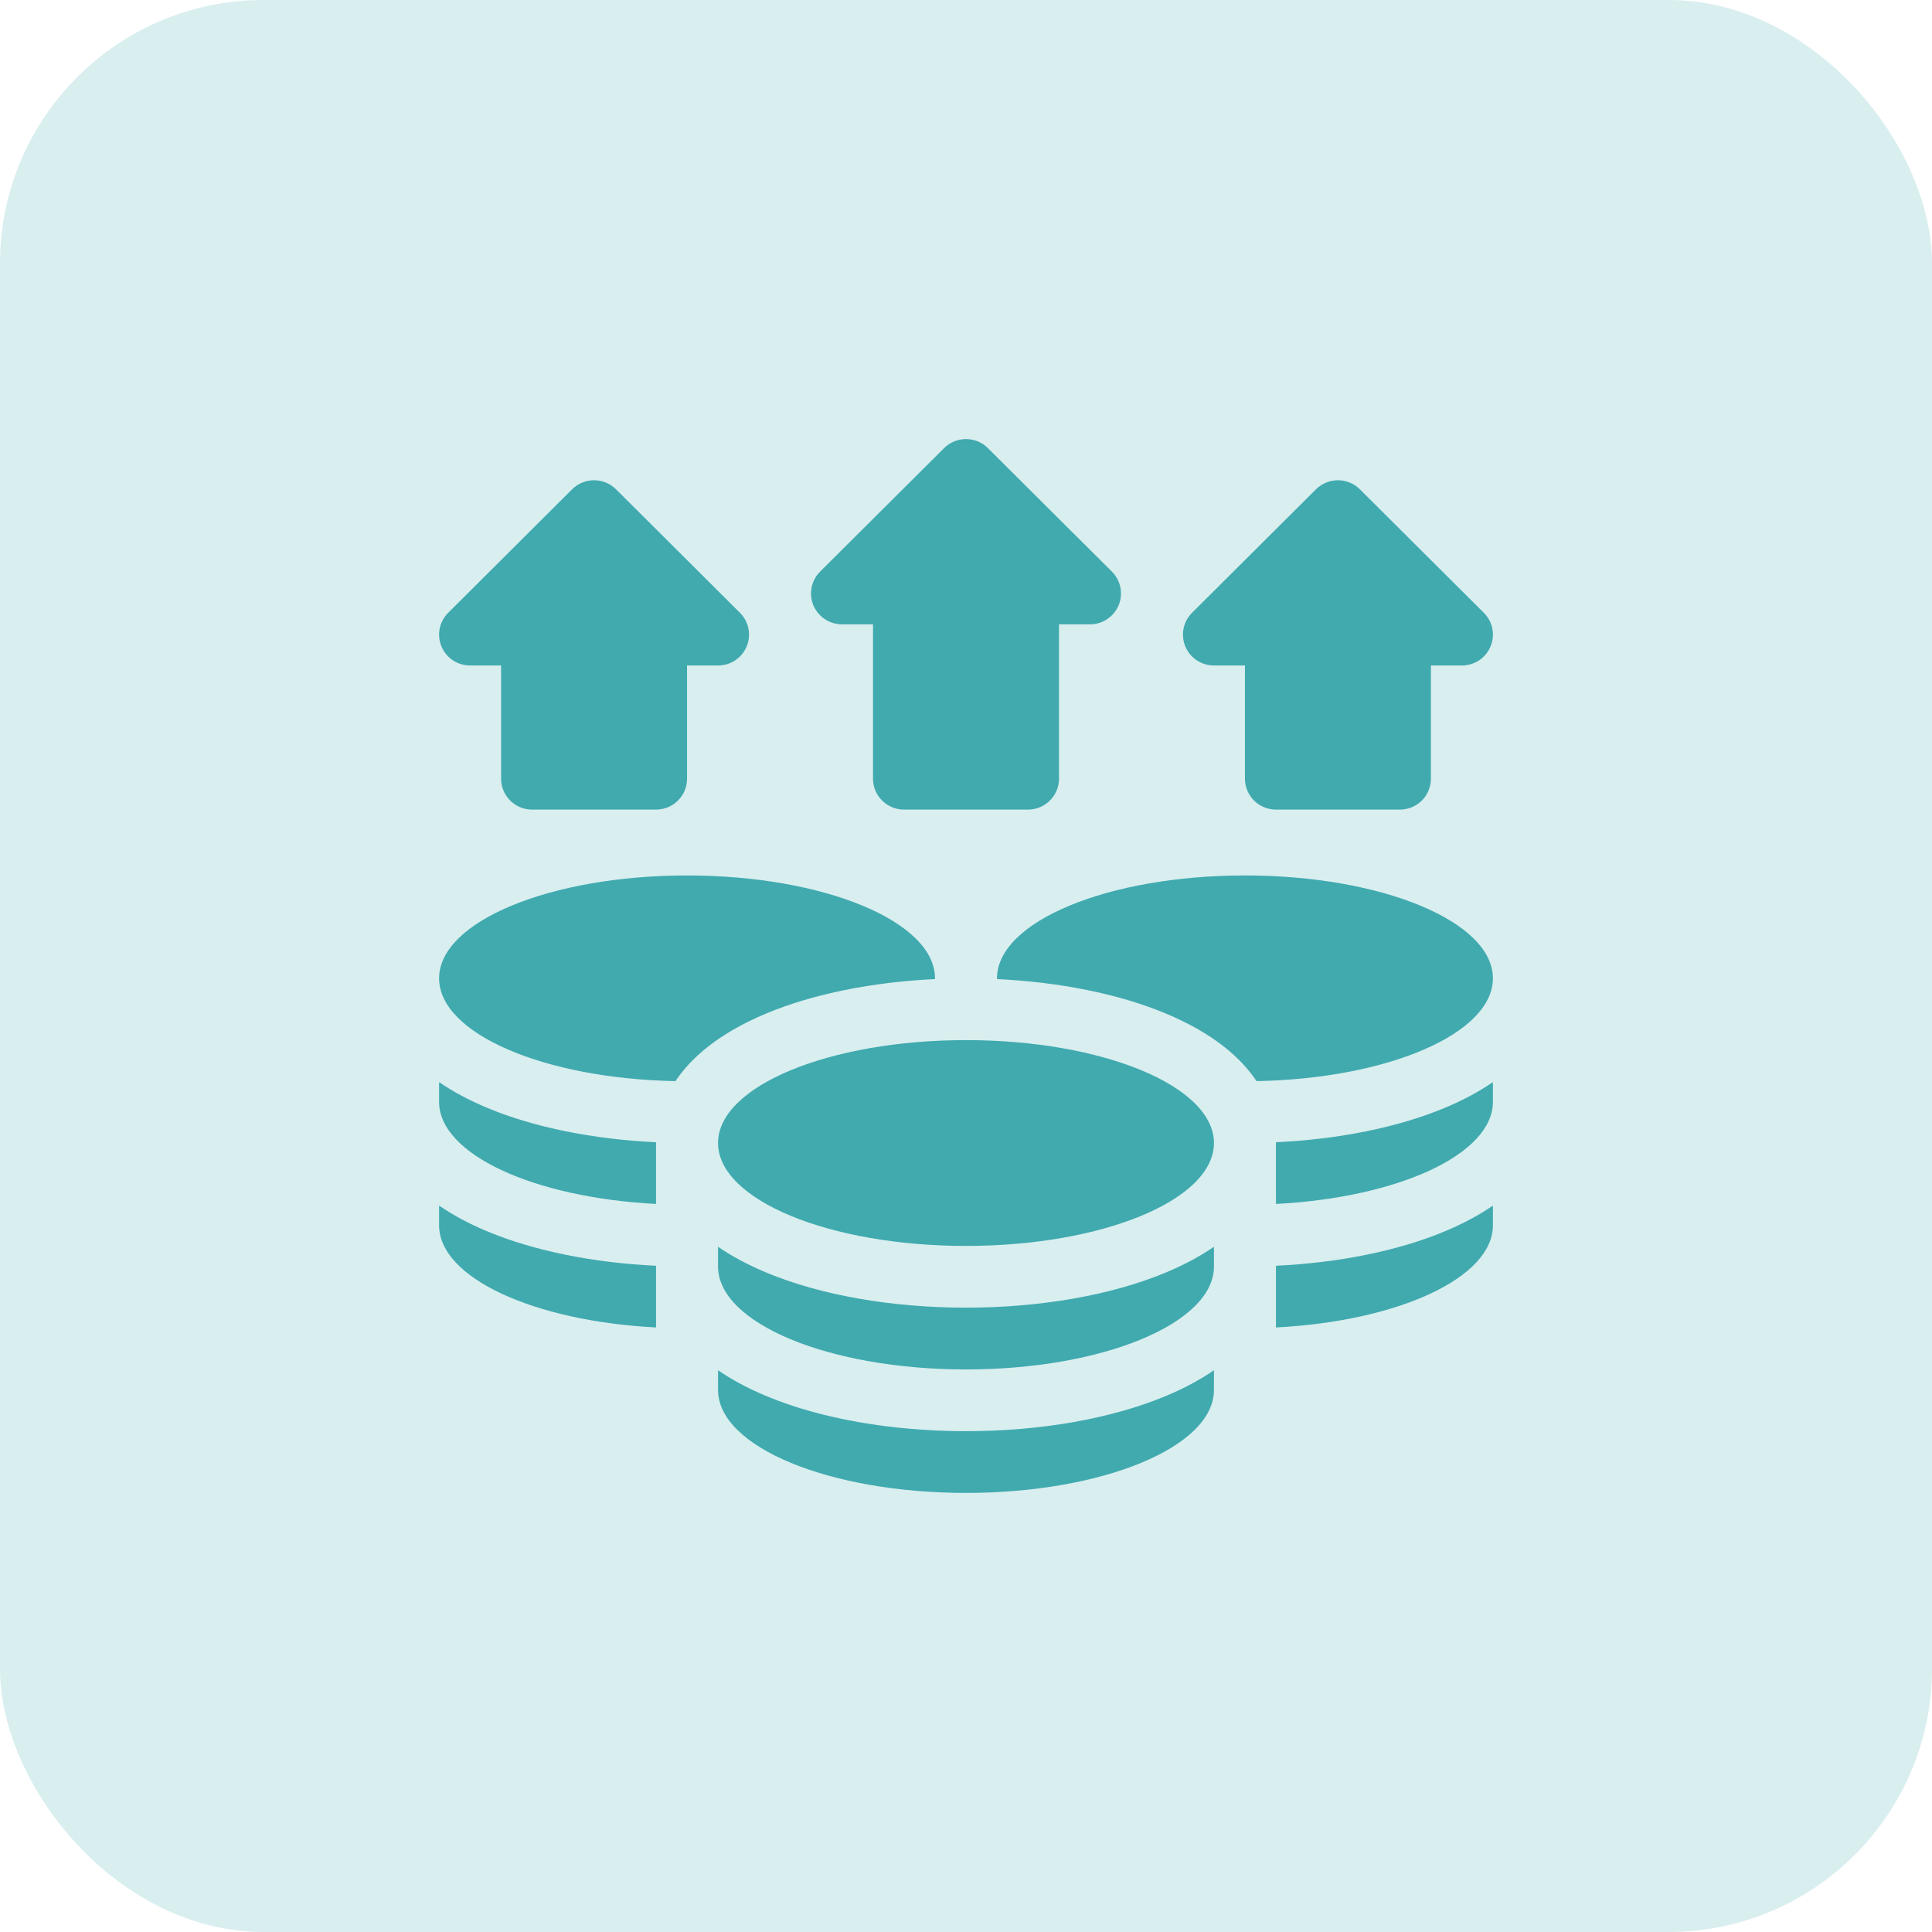 <?xml version="1.0" encoding="UTF-8"?> <svg xmlns="http://www.w3.org/2000/svg" width="44" height="44" viewBox="0 0 44 44" fill="none"> <rect width="44" height="44" rx="6" fill="#D9EEEF"></rect> <path d="M22 28.375C25.119 28.375 27.647 27.326 27.647 26.031C27.647 24.737 25.119 23.688 22 23.688C18.881 23.688 16.353 24.737 16.353 26.031C16.353 27.326 18.881 28.375 22 28.375Z" fill="#40AAAF"></path> <path d="M22 32.594C20.309 32.594 18.699 32.312 17.464 31.799C17.022 31.616 16.656 31.415 16.353 31.206V31.656C16.353 32.951 18.881 34 22 34C25.119 34 27.647 32.951 27.647 31.656V31.206C27.344 31.415 26.978 31.616 26.536 31.799C25.301 32.312 23.691 32.594 22 32.594Z" fill="#40AAAF"></path> <path d="M22 29.781C20.309 29.781 18.699 29.499 17.464 28.987C17.022 28.803 16.656 28.603 16.353 28.394V28.844C16.353 30.138 18.881 31.188 22 31.188C25.119 31.188 27.647 30.138 27.647 28.844V28.394C27.344 28.603 26.978 28.803 26.536 28.987C25.301 29.499 23.691 29.781 22 29.781Z" fill="#40AAAF"></path> <path d="M21.294 22.298C21.294 22.293 21.294 22.287 21.294 22.281C21.294 20.987 18.766 19.938 15.647 19.938C12.528 19.938 10 20.987 10 22.281C10 23.539 12.387 24.565 15.383 24.622C15.74 24.088 16.37 23.53 17.464 23.076C18.525 22.635 19.865 22.366 21.294 22.298Z" fill="#40AAAF"></path> <path d="M10 27.456V27.906C10 29.102 12.156 30.088 14.941 30.232V28.827C13.512 28.759 12.172 28.49 11.111 28.049C10.669 27.866 10.303 27.665 10 27.456Z" fill="#40AAAF"></path> <path d="M14.941 26.014C13.512 25.947 12.172 25.677 11.111 25.237C10.669 25.053 10.303 24.853 10 24.644V25.094C10 26.289 12.156 27.275 14.941 27.419V26.078C14.941 26.062 14.941 26.047 14.941 26.031C14.941 26.026 14.941 26.02 14.941 26.014Z" fill="#40AAAF"></path> <path d="M19.177 14.219H19.882V17.734C19.882 18.123 20.198 18.438 20.588 18.438H23.412C23.802 18.438 24.118 18.123 24.118 17.734V14.219H24.823C25.109 14.219 25.366 14.047 25.476 13.785C25.585 13.522 25.524 13.22 25.323 13.018L22.499 10.206C22.224 9.931 21.776 9.931 21.501 10.206L18.677 13.018C18.476 13.22 18.415 13.522 18.524 13.785C18.634 14.047 18.891 14.219 19.177 14.219Z" fill="#40AAAF"></path> <path d="M10.706 15.156H11.412V17.734C11.412 18.123 11.728 18.438 12.118 18.438H14.941C15.331 18.438 15.647 18.123 15.647 17.734V15.156H16.353C16.639 15.156 16.896 14.985 17.005 14.722C17.114 14.459 17.054 14.157 16.852 13.956L14.029 11.143C13.753 10.869 13.306 10.869 13.03 11.143L10.207 13.956C10.005 14.157 9.945 14.459 10.054 14.722C10.163 14.985 10.42 15.156 10.706 15.156Z" fill="#40AAAF"></path> <path d="M27.647 15.156H28.353V17.734C28.353 18.123 28.669 18.438 29.059 18.438H31.882C32.272 18.438 32.588 18.123 32.588 17.734V15.156H33.294C33.58 15.156 33.837 14.985 33.946 14.722C34.056 14.459 33.995 14.157 33.793 13.956L30.97 11.143C30.694 10.869 30.247 10.869 29.971 11.143L27.148 13.956C26.946 14.157 26.886 14.459 26.995 14.722C27.104 14.985 27.361 15.156 27.647 15.156Z" fill="#40AAAF"></path> <path d="M34 22.281C34 20.987 31.472 19.938 28.353 19.938C25.234 19.938 22.706 20.987 22.706 22.281C22.706 22.287 22.706 22.293 22.706 22.298C24.135 22.366 25.475 22.635 26.536 23.076C27.63 23.53 28.26 24.088 28.617 24.622C31.613 24.565 34 23.539 34 22.281Z" fill="#40AAAF"></path> <path d="M29.059 28.827V30.232C31.844 30.088 34 29.102 34 27.906V27.456C33.697 27.665 33.331 27.866 32.889 28.049C31.828 28.49 30.488 28.759 29.059 28.827Z" fill="#40AAAF"></path> <path d="M29.059 26.014C29.059 26.02 29.059 26.026 29.059 26.031C29.059 26.047 29.059 26.062 29.058 26.078L29.059 27.419C31.844 27.275 34 26.289 34 25.094V24.644C33.697 24.853 33.331 25.053 32.889 25.237C31.828 25.677 30.488 25.947 29.059 26.014Z" fill="#40AAAF"></path> </svg> 
